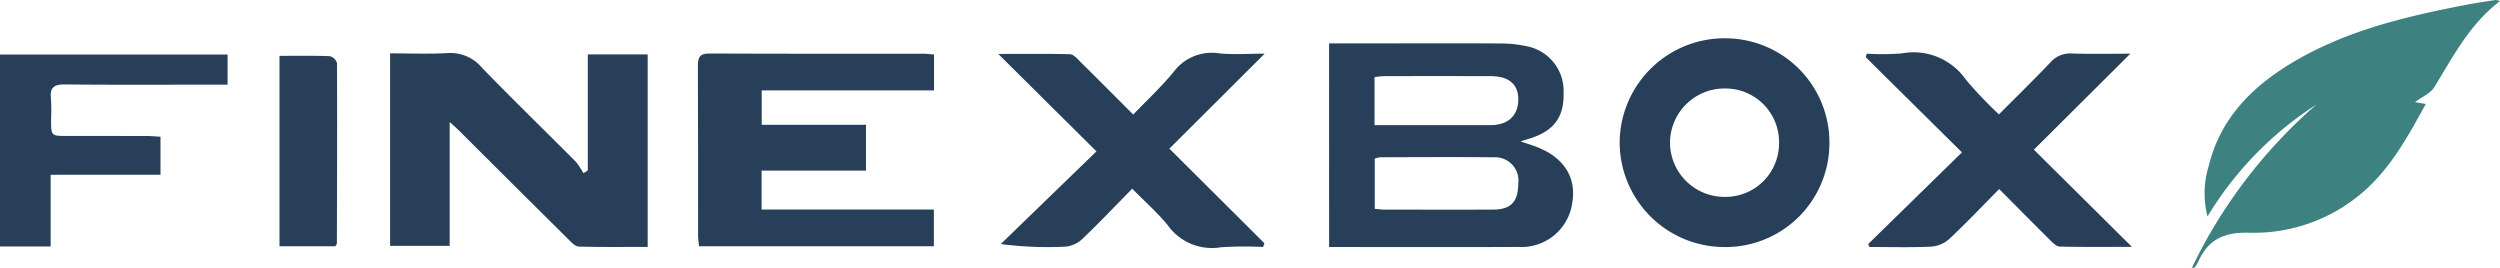 <svg xmlns="http://www.w3.org/2000/svg" width="302.095" height="32.367" viewBox="0 0 302.095 32.367">
  <g id="Gruppe_11363" data-name="Gruppe 11363" transform="translate(-147.724 406.35)">
    <path id="Pfad_23832" data-name="Pfad 23832" d="M311.733-376.707v14.972h-7.2V-385c2.311,0,4.648.1,6.97-.033a4.982,4.982,0,0,1,4.16,1.8c3.718,3.836,7.555,7.557,11.324,11.344a8.022,8.022,0,0,1,.9,1.376l.536-.336V-384.87h7.235v23.258c-2.778,0-5.558.042-8.335-.043-.442-.013-.915-.545-1.292-.919q-6.546-6.484-13.066-12.992C312.632-375.9,312.267-376.217,311.733-376.707Z" transform="translate(-109.67 -14.903)" fill="#273f59"/>
    <path id="Pfad_23833" data-name="Pfad 23833" d="M1028.752-373.984a61.248,61.248,0,0,1,15.051-19.733,41.747,41.747,0,0,0-13.156,13.515,11.15,11.15,0,0,1,.144-6.092c1.431-5.879,5.409-9.751,10.436-12.689,6.393-3.736,13.495-5.4,20.678-6.787,1.175-.226,2.363-.393,3.546-.579a2.4,2.4,0,0,1,.537.122c-3.676,2.811-5.667,6.708-7.941,10.417-.449.732-1.44,1.135-2.325,1.8l1.3.228c-2.35,4.261-4.644,8.508-8.651,11.5a20.157,20.157,0,0,1-12.767,4.053c-3.047-.074-4.955.89-6.113,3.585a3.629,3.629,0,0,1-.407.622C1029.066-374,1028.994-374.01,1028.752-373.984Z" transform="translate(-616.169)" fill="#3d8180"/>
    <path id="Pfad_23834" data-name="Pfad 23834" d="M681.954-388.93h7.906c4.3,0,8.6-.019,12.907.014a14.256,14.256,0,0,1,2.971.316,5.486,5.486,0,0,1,4.552,5.676c.078,2.941-1.21,4.631-4.211,5.528-.286.085-.57.175-1,.308.737.251,1.362.441,1.97.676,3.306,1.276,4.834,3.715,4.28,6.81a6.177,6.177,0,0,1-6.47,5.27c-6.854.037-13.707.012-20.561.012h-2.341Zm5.519,19.993c.411.036.749.092,1.088.092,4.4.005,8.807.019,13.21,0,2.164-.011,3.018-.927,3.048-3.152a2.819,2.819,0,0,0-2.984-3.166c-4.553-.048-9.107-.016-13.66-.006a3.282,3.282,0,0,0-.7.159Zm-.026-10.114c4.77,0,9.4.009,14.031,0,2.132-.006,3.348-1.17,3.34-3.139-.008-1.8-1.146-2.772-3.307-2.778q-6.437-.018-12.874,0c-.381,0-.762.071-1.19.114Z" transform="translate(-373.627 -12.179)" fill="#273f59"/>
    <path id="Pfad_23835" data-name="Pfad 23835" d="M456.783-384.718v4.332H435.958v4.153h12.6v5.541H435.947v4.7H456.76v4.439H428.385c-.041-.442-.115-.873-.115-1.3-.007-6.828.011-13.657-.023-20.485-.005-1.045.22-1.514,1.4-1.508,8.657.043,17.315.022,25.972.027C455.963-384.819,456.3-384.762,456.783-384.718Z" transform="translate(-196.191 -15.039)" fill="#273f59"/>
    <path id="Pfad_23836" data-name="Pfad 23836" d="M897.969-362.086l11.33-11.082-11.62-11.5.12-.425a30.722,30.722,0,0,0,4.227-.032,7.693,7.693,0,0,1,7.772,3.2,51.9,51.9,0,0,0,3.973,4.171c2.156-2.168,4.215-4.18,6.2-6.263a3.185,3.185,0,0,1,2.626-1.1c2.389.078,4.782.024,7.056.024l-11.658,11.6,11.845,11.744c-3.081,0-5.9.033-8.722-.037-.406-.01-.849-.47-1.19-.807-2.021-2-4.017-4.021-6.128-6.142-2.072,2.093-3.992,4.122-6.026,6.029a3.694,3.694,0,0,1-2.176.929c-2.485.115-4.978.043-7.467.043Z" transform="translate(-524.5 -14.77)" fill="#273f59"/>
    <path id="Pfad_23837" data-name="Pfad 23837" d="M565.169-368.644c-2.15,2.183-4.072,4.215-6.1,6.137a3.437,3.437,0,0,1-2.051.87,44.015,44.015,0,0,1-7.737-.318l11.566-11.2-11.868-11.776c3.04,0,5.862-.035,8.681.039.4.01.828.5,1.172.845,2.091,2.064,4.161,4.149,6.458,6.445,1.7-1.777,3.428-3.375,4.9-5.176A5.737,5.737,0,0,1,575.673-385c1.81.18,3.653.036,5.506.036l-11.521,11.481,11.487,11.432-.165.451a43.083,43.083,0,0,0-5.129.038,6.534,6.534,0,0,1-6.354-2.623C568.253-365.723,566.737-367.047,565.169-368.644Z" transform="translate(-280.629 -14.904)" fill="#273f59"/>
    <path id="Pfad_23838" data-name="Pfad 23838" d="M824.107-378.3a12.558,12.558,0,0,1-12.828,12.578,12.668,12.668,0,0,1-12.518-12.788,12.676,12.676,0,0,1,13.028-12.431A12.584,12.584,0,0,1,824.107-378.3Zm-6.087.025a6.48,6.48,0,0,0-6.469-6.607,6.588,6.588,0,0,0-6.708,6.569,6.585,6.585,0,0,0,6.595,6.532A6.479,6.479,0,0,0,818.021-378.275Z" transform="translate(-455.319 -10.777)" fill="#273f59"/>
    <path id="Pfad_23839" data-name="Pfad 23839" d="M153.844-369.9v8.66h-6.12V-384.43h27.5v3.641h-1.959c-5.9,0-11.809.037-17.713-.027-1.331-.014-1.815.4-1.672,1.7a24.086,24.086,0,0,1,.017,2.54c0,1.98,0,1.984,1.927,1.986,3.2,0,6.4,0,9.607.005.538,0,1.076.055,1.687.088v4.591Z" transform="translate(0 -15.331)" fill="#273f59"/>
    <path id="Pfad_23840" data-name="Pfad 23840" d="M266.826-360.913h-6.76v-23.006c2.1,0,4.094-.038,6.082.039a1.235,1.235,0,0,1,.867.836c.033,7.26.007,14.521-.014,21.781C267-361.176,266.917-361.091,266.826-360.913Z" transform="translate(-78.569 -15.682)" fill="#273f59"/>
  </g>
</svg>
